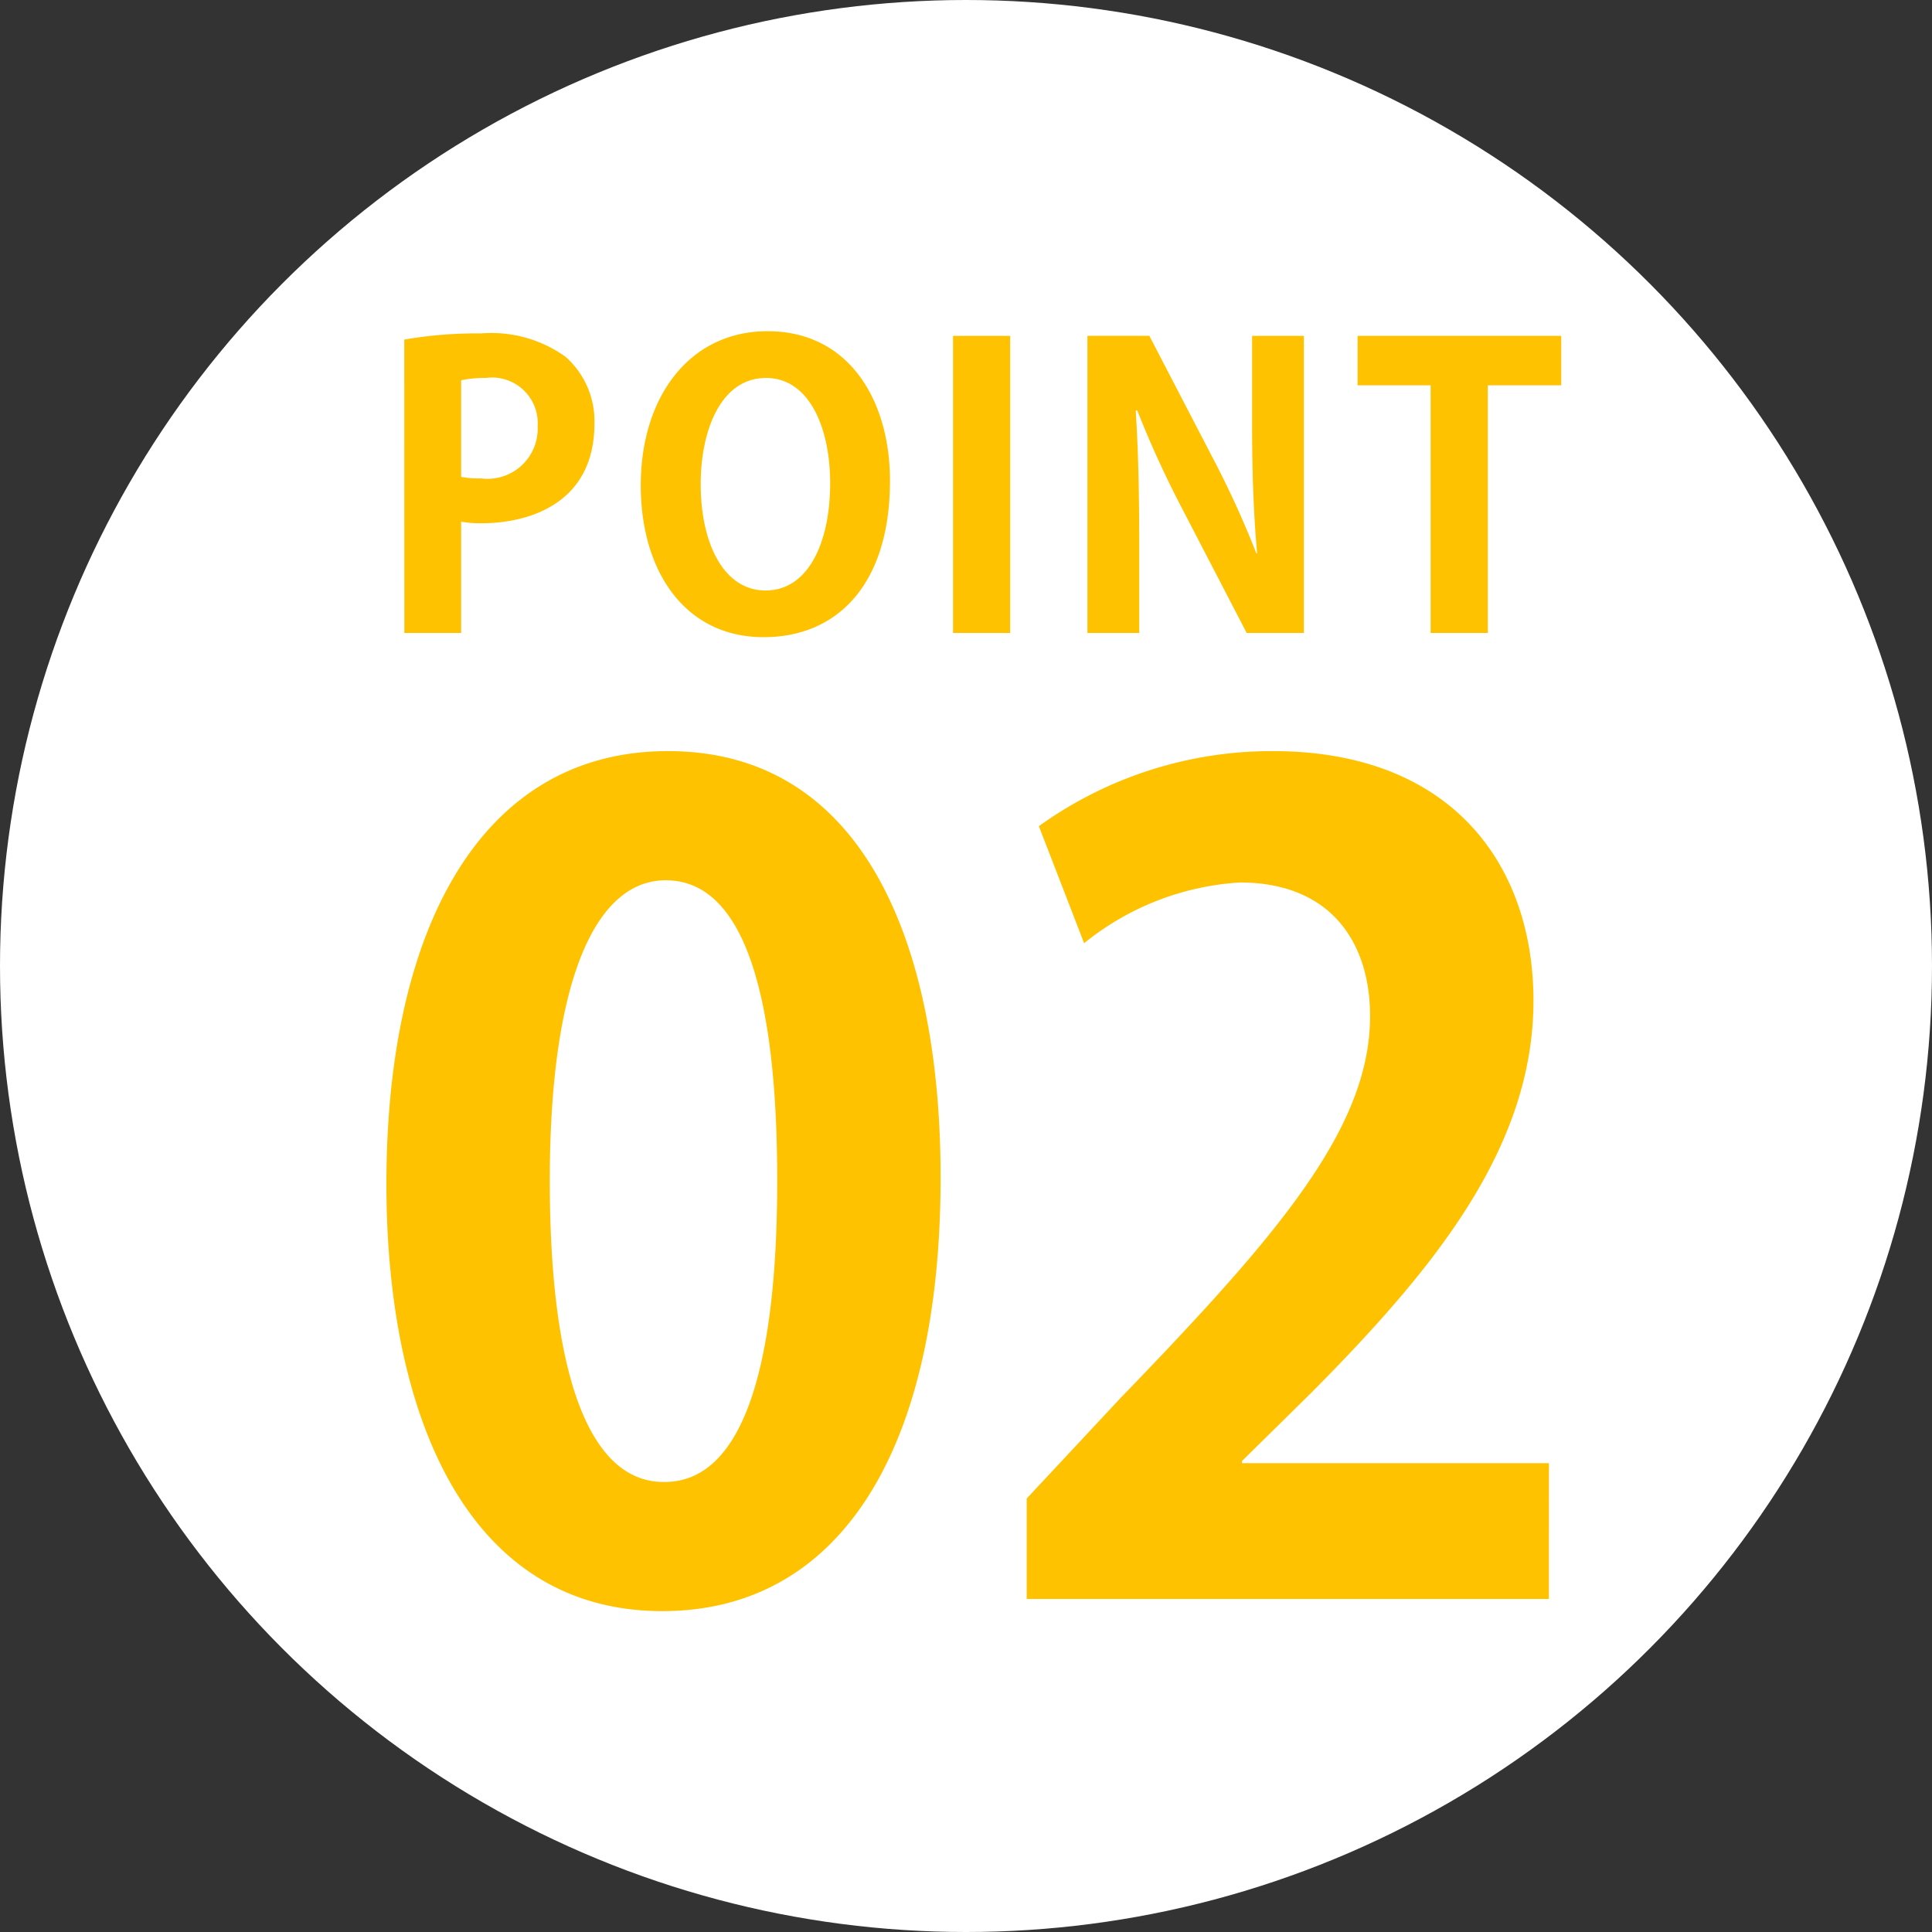 <?xml version="1.0" encoding="UTF-8"?> <svg xmlns="http://www.w3.org/2000/svg" width="70" height="70" viewBox="0 0 70 70"><rect x="0" y="0" width="70" height="70" fill="#333333" stroke="none"/><g id="point02" transform="translate(-1000 -4194)"><circle id="楕円形_194" data-name="楕円形 194" cx="35" cy="35" r="35" transform="translate(1000 4194)" fill="#fff"></circle><g id="グループ_1393" data-name="グループ 1393" transform="translate(-0.4 -0.066)"><path id="パス_45075" data-name="パス 45075" d="M11.4.44c6.36,0,10.08-5.72,10.08-15.72,0-8.4-2.76-15.44-9.88-15.44-6.8,0-10.2,6.48-10.2,15.68C1.4-6.6,4.36.44,11.4.44Zm.04-4.68C8.8-4.24,7.32-8,7.32-15.16c0-7.2,1.64-10.88,4.2-10.88,2.8,0,4.04,4.04,4.04,10.88,0,7.08-1.36,10.92-4.08,10.92Zm32.08-.68H32.4V-5l2.52-2.48c4.4-4.44,8.04-8.84,8.04-14.2,0-4.92-2.96-9.04-9.44-9.04A14.45,14.45,0,0,0,25.04-28l1.64,4.24a9.916,9.916,0,0,1,5.64-2.2c3.32,0,4.72,2.2,4.72,4.84,0,4.08-3.36,7.96-9.08,13.88L24.6-3.64V0H43.52Z" transform="translate(1013 4252)" fill="#ffc200"></path><path id="パス_45076" data-name="パス 45076" d="M1.05,0H3.108V-4.032a3.967,3.967,0,0,0,.756.056c1.61,0,4.074-.658,4.074-3.612A3.119,3.119,0,0,0,6.9-10a4.605,4.605,0,0,0-3.066-.854,15.328,15.328,0,0,0-2.786.224ZM3.108-9.156A4.07,4.07,0,0,1,4-9.24,1.656,1.656,0,0,1,5.88-7.49,1.818,1.818,0,0,1,3.836-5.6a3.487,3.487,0,0,1-.728-.056Zm11.1-1.778c-2.814,0-4.592,2.366-4.592,5.586,0,3.122,1.61,5.5,4.452,5.5,2.674,0,4.578-1.918,4.578-5.67C18.648-8.386,17.192-10.934,14.21-10.934ZM14.154-9.24c1.582,0,2.324,1.834,2.324,3.808,0,2.17-.8,3.892-2.338,3.892s-2.352-1.736-2.352-3.85C11.788-7.364,12.53-9.24,14.154-9.24ZM20.93,0H23V-10.766H20.93ZM33.642-10.766H31.766v3.234c0,1.75.056,3.276.182,4.648H31.92A34.427,34.427,0,0,0,30.31-6.4l-2.268-4.368H25.8V0h1.876V-3.3c0-1.918-.042-3.43-.126-4.76h.056A36.621,36.621,0,0,0,29.26-4.452L31.57,0h2.072Zm9.324,0H35.588v1.792h2.646V0h2.072V-8.974h2.66Z" transform="translate(1014 4217)" fill="#ffc200"></path></g></g></svg> 